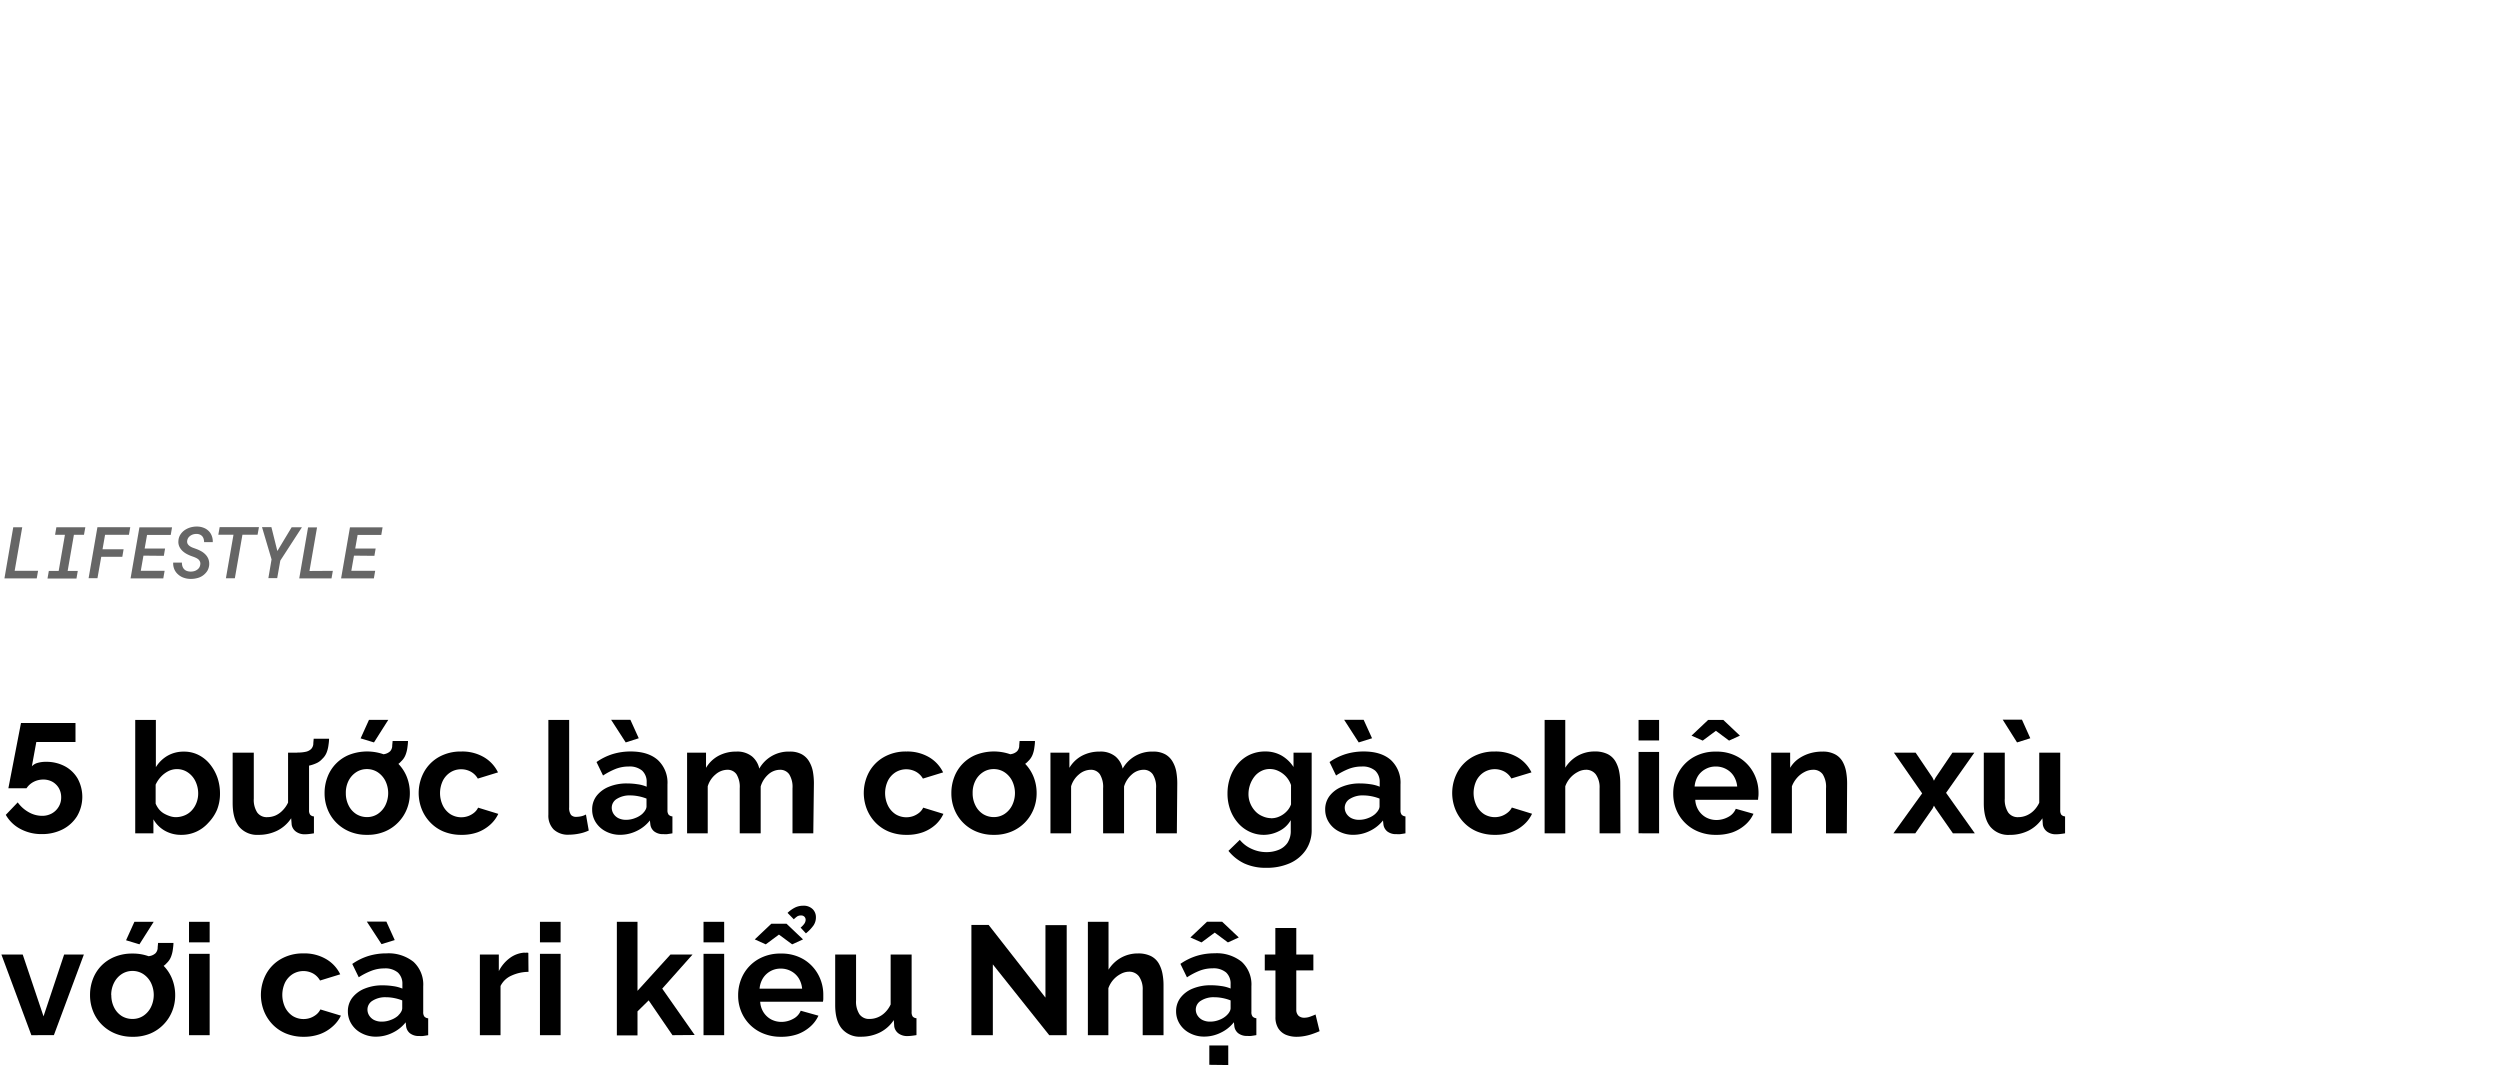 <svg xmlns="http://www.w3.org/2000/svg" viewBox="0 0 660 286"><path d="M10.05,150.7l-.35,2H1.17L3.5,139.19H5.87l-2,11.51Z" fill="#666"/><path d="M22.53,139.19l-.36,2H19.51l-1.65,9.54h2.67l-.34,2H12.54l.35-2h2.6l1.65-9.54h-2.6l.34-2Z" fill="#666"/><path d="M26.73,147l-1,5.65H23.39l2.33-13.47h8.67l-.35,2h-6.3L27.07,145h5.56l-.34,2Z" fill="#666"/><path d="M37.87,146.69l-.7,4h6.29l-.35,2H34.47l2.34-13.47h8.61l-.35,2H38.82l-.63,3.59h5.39l-.33,1.93Z" fill="#666"/><path d="M52.79,148.25a1.89,1.89,0,0,0-.47-.62,3.58,3.58,0,0,0-.72-.42c-.27-.12-.54-.22-.8-.31a9.81,9.81,0,0,1-1.39-.59,5.41,5.41,0,0,1-1.22-.85,3.83,3.83,0,0,1-.84-1.15,3,3,0,0,1-.25-1.5,3.39,3.39,0,0,1,.52-1.67,4.15,4.15,0,0,1,1.16-1.2,5.23,5.23,0,0,1,1.57-.72,6,6,0,0,1,1.73-.21,4.77,4.77,0,0,1,1.67.32,3.76,3.76,0,0,1,1.31.83,3.52,3.52,0,0,1,.84,1.29,4.15,4.15,0,0,1,.27,1.68H53.88a3,3,0,0,0-.12-.87,1.93,1.93,0,0,0-.36-.68,1.81,1.81,0,0,0-.63-.45,2.08,2.08,0,0,0-.87-.17,3.09,3.09,0,0,0-.85.1,2.78,2.78,0,0,0-.76.35,2.32,2.32,0,0,0-.59.58,2,2,0,0,0-.29.82,1.3,1.3,0,0,0,.16.82,1.93,1.93,0,0,0,.57.57,3.37,3.37,0,0,0,.78.4l.77.28a8.55,8.55,0,0,1,1.38.62,4.76,4.76,0,0,1,1.17.89,3.6,3.6,0,0,1,.77,1.18,3.69,3.69,0,0,1-.29,3.16,4.49,4.49,0,0,1-1.12,1.18,4.3,4.3,0,0,1-1.58.72,6.32,6.32,0,0,1-1.78.2,5.5,5.5,0,0,1-1.78-.32,4.18,4.18,0,0,1-1.43-.85,3.72,3.72,0,0,1-1-1.35,4.07,4.07,0,0,1-.31-1.78h2.31a2.82,2.82,0,0,0,.14,1,2.17,2.17,0,0,0,.44.74,1.9,1.9,0,0,0,.72.46,3,3,0,0,0,1,.17,3.55,3.55,0,0,0,.86-.1,2.32,2.32,0,0,0,.77-.34,1.94,1.94,0,0,0,.59-.55,1.81,1.81,0,0,0,.31-.81A1.44,1.44,0,0,0,52.79,148.25Z" fill="#666"/><path d="M64,141.17l-2,11.49H59.64l2-11.49h-4l.35-2H68.36l-.36,2Z" fill="#666"/><path d="M77,139.19h2.71L74,148l-.82,4.63H70.85l.84-4.95-2.52-8.52h2.48l1.57,6.31Z" fill="#666"/><path d="M87.87,150.7l-.35,2H79l2.33-13.47h2.37l-2,11.51Z" fill="#666"/><path d="M93.45,146.69l-.7,4h6.3l-.35,2H90.05l2.34-13.47H101l-.34,2H94.41l-.63,3.59h5.39l-.33,1.93Z" fill="#666"/><path d="M11,220.2a11.65,11.65,0,0,1-5.64-1.37,9.51,9.51,0,0,1-3.83-3.71l3.15-3.29a8.9,8.9,0,0,0,2.83,2.55,7.17,7.17,0,0,0,3.57,1,5.24,5.24,0,0,0,2.6-.63A4.82,4.82,0,0,0,15.48,213a4.64,4.64,0,0,0,.67-2.51,4.78,4.78,0,0,0-.63-2.45,4.59,4.59,0,0,0-1.7-1.66,5,5,0,0,0-2.42-.58,5.46,5.46,0,0,0-2.48.59A5,5,0,0,0,7,208.1H2.21l3.33-17.22H19.93v5H9.59l-1.18,6.43a3.1,3.1,0,0,1,1.43-.88,7.8,7.8,0,0,1,2.34-.31,10.33,10.33,0,0,1,4.92,1.16,8.6,8.6,0,0,1,3.4,3.26,10.09,10.09,0,0,1-.16,9.94,9.65,9.65,0,0,1-3.8,3.47A11.88,11.88,0,0,1,11,220.2Z"/><path d="M47.89,220.4a8.62,8.62,0,0,1-4.39-1.1,8,8,0,0,1-3-3V220h-4.8V190.06h5.45v12.47a8.81,8.81,0,0,1,3.06-3,8.46,8.46,0,0,1,4.36-1.1,8.35,8.35,0,0,1,3.82.87,9.16,9.16,0,0,1,3,2.41,11.85,11.85,0,0,1,2,3.55,13,13,0,0,1,.69,4.24,11.46,11.46,0,0,1-.78,4.27A11.34,11.34,0,0,1,55,217.22a9.61,9.61,0,0,1-3.18,2.35A9.29,9.29,0,0,1,47.89,220.4Zm-1.56-4.67a6.18,6.18,0,0,0,2.44-.48,5.22,5.22,0,0,0,1.9-1.35,6.22,6.22,0,0,0,1.21-2,6.75,6.75,0,0,0,.44-2.45,7.38,7.38,0,0,0-.7-3.14,5.88,5.88,0,0,0-2-2.37,5,5,0,0,0-2.95-.89,5,5,0,0,0-2.28.56,7.22,7.22,0,0,0-1.92,1.47,7.88,7.88,0,0,0-1.38,2.07v5a6,6,0,0,0,.86,1.47,5,5,0,0,0,1.27,1.11,8.5,8.5,0,0,0,1.54.7A5.08,5.08,0,0,0,46.33,215.73Z"/><path d="M61.42,212V198.71H67v12.12a6.17,6.17,0,0,0,.9,3.66,3.08,3.08,0,0,0,2.67,1.24,5.63,5.63,0,0,0,2.11-.42A5.93,5.93,0,0,0,74.56,214a7.36,7.36,0,0,0,1.49-2.12V198.71h5.54v15.16a1.92,1.92,0,0,0,.29,1.21,1.41,1.41,0,0,0,1,.45V220c-.55.09-1,.15-1.37.19a9.52,9.52,0,0,1-1,.06,3.84,3.84,0,0,1-2.36-.69A2.82,2.82,0,0,1,77,217.72l-.13-1.7a9.45,9.45,0,0,1-3.67,3.27,11,11,0,0,1-5,1.11,6.16,6.16,0,0,1-5.06-2.13Q61.42,216.14,61.42,212Zm17-9.55.08-3.78a9.44,9.44,0,0,0,2.3-.22,2.86,2.86,0,0,0,1.35-.72,2.19,2.19,0,0,0,.56-1.25c0-.45.07-.93.1-1.45h4.06c0,.6-.08,1.21-.17,1.82a7.87,7.87,0,0,1-.47,1.82,4.53,4.53,0,0,1-1.17,1.69,4.37,4.37,0,0,1-1.61,1.16,9.56,9.56,0,0,1-2.34.7A15.66,15.66,0,0,1,78.47,202.49Z"/><path d="M96.92,220.4a11.64,11.64,0,0,1-4.69-.89,10.68,10.68,0,0,1-3.55-2.43,10.48,10.48,0,0,1-2.23-3.51,11.32,11.32,0,0,1-.76-4.15,11.72,11.72,0,0,1,.76-4.26,10.19,10.19,0,0,1,5.76-5.9,13.16,13.16,0,0,1,9.41,0,10.59,10.59,0,0,1,3.54,2.39,10.42,10.42,0,0,1,2.26,3.51,11.52,11.52,0,0,1,.78,4.26,11.13,11.13,0,0,1-.78,4.15,10.73,10.73,0,0,1-2.26,3.51,10.54,10.54,0,0,1-3.54,2.43A11.69,11.69,0,0,1,96.92,220.4Zm-5.62-11a7.07,7.07,0,0,0,.74,3.25,5.64,5.64,0,0,0,2,2.26,5.33,5.33,0,0,0,2.85.8,5.09,5.09,0,0,0,2.83-.82,5.93,5.93,0,0,0,2-2.26,7.35,7.35,0,0,0,0-6.51,6,6,0,0,0-2-2.25,5.16,5.16,0,0,0-2.87-.83,5.1,5.1,0,0,0-2.83.83,5.85,5.85,0,0,0-2,2.25A7,7,0,0,0,91.3,209.42ZM98.73,196l-3.53-1.07,2.21-4.88h5.09Zm.53,7.05.08-3.77a9.42,9.42,0,0,0,2.3-.23,3,3,0,0,0,1.35-.71,2.2,2.2,0,0,0,.55-1.25c0-.46.08-.94.11-1.46h4.06c0,.6-.09,1.21-.17,1.82a8,8,0,0,1-.47,1.83A4.58,4.58,0,0,1,105.9,201a4.35,4.35,0,0,1-1.62,1.17,9.87,9.87,0,0,1-2.34.7A15.55,15.55,0,0,1,99.26,203.06Z"/><path d="M121.85,220.4a12.14,12.14,0,0,1-4.74-.87,10.26,10.26,0,0,1-3.54-2.43,10.79,10.79,0,0,1-2.26-3.55,11.64,11.64,0,0,1,.58-9.65,10.26,10.26,0,0,1,3.89-4,11.68,11.68,0,0,1,6-1.5,11.3,11.3,0,0,1,6,1.51,9.4,9.4,0,0,1,3.69,4l-5.33,1.64a4.8,4.8,0,0,0-1.84-1.82,5.2,5.2,0,0,0-2.58-.64,5.14,5.14,0,0,0-2.79.79,5.66,5.66,0,0,0-2,2.19,7.61,7.61,0,0,0,0,6.63,5.79,5.79,0,0,0,2,2.26,5.45,5.45,0,0,0,4.71.47,5.45,5.45,0,0,0,1.58-.92,3.88,3.88,0,0,0,1-1.29l5.33,1.64a8.91,8.91,0,0,1-2.15,2.87,10.39,10.39,0,0,1-3.33,2A12.27,12.27,0,0,1,121.85,220.4Z"/><path d="M144.77,190.06h5.49v23.08a3.12,3.12,0,0,0,.49,2,1.76,1.76,0,0,0,1.32.51,6.48,6.48,0,0,0,1.41-.16,4.83,4.83,0,0,0,1.21-.46l.74,4.23a10.84,10.84,0,0,1-2.56.82,14.06,14.06,0,0,1-2.69.28,5.5,5.5,0,0,1-4-1.37,5.2,5.2,0,0,1-1.41-3.89Z"/><path d="M156.33,213.72a5.81,5.81,0,0,1,1.17-3.61,7.75,7.75,0,0,1,3.24-2.4,12.14,12.14,0,0,1,4.81-.88,18.39,18.39,0,0,1,2.75.21,9.55,9.55,0,0,1,2.42.65v-1.18a4,4,0,0,0-1.19-3.06,5.15,5.15,0,0,0-3.57-1.09,9.41,9.41,0,0,0-3.4.62,18.85,18.85,0,0,0-3.36,1.76l-1.72-3.56a15.47,15.47,0,0,1,4.32-2.12,16.18,16.18,0,0,1,4.7-.67c3.06,0,5.44.74,7.15,2.24a8.16,8.16,0,0,1,2.56,6.49v6.75a1.91,1.91,0,0,0,.31,1.21,1.54,1.54,0,0,0,1,.45V220c-.49.09-.94.15-1.34.21a4.42,4.42,0,0,1-1,0,3.73,3.73,0,0,1-2.48-.72,2.8,2.8,0,0,1-1-1.78l-.13-1.11a9.68,9.68,0,0,1-3.52,2.79,9.9,9.9,0,0,1-4.27,1,8,8,0,0,1-3.83-.89,6.78,6.78,0,0,1-2.67-2.41A6.19,6.19,0,0,1,156.33,213.72Zm5-23.7h5.09l2.21,4.88L165.19,196Zm8.33,24.73a3.41,3.41,0,0,0,.73-.92,1.84,1.84,0,0,0,.29-.88v-2.12a11.48,11.48,0,0,0-2.13-.62,11.33,11.33,0,0,0-2.17-.22,6.29,6.29,0,0,0-3.51.9,2.72,2.72,0,0,0-1.37,2.38,3,3,0,0,0,.45,1.54,3.28,3.28,0,0,0,1.29,1.18,4.46,4.46,0,0,0,2.07.44,6.41,6.41,0,0,0,2.42-.48A6,6,0,0,0,169.7,214.75Z"/><path d="M214.71,220h-5.49V208.11a6.27,6.27,0,0,0-.88-3.71,2.89,2.89,0,0,0-2.44-1.18,4.67,4.67,0,0,0-3.08,1.24,6.83,6.83,0,0,0-2,3.17V220h-5.53V208.11a6.36,6.36,0,0,0-.86-3.71,2.85,2.85,0,0,0-2.42-1.18,4.85,4.85,0,0,0-3.08,1.21,6.46,6.46,0,0,0-2.09,3.16V220h-5.45V198.71h5v4a8.54,8.54,0,0,1,3.3-3.18,9.76,9.76,0,0,1,4.69-1.11,6.19,6.19,0,0,1,4.17,1.29,5.79,5.79,0,0,1,1.9,3.21,8.85,8.85,0,0,1,8-4.5,6.43,6.43,0,0,1,3.22.71,5.13,5.13,0,0,1,1.94,1.9,8.12,8.12,0,0,1,1,2.7,17.88,17.88,0,0,1,.26,3Z"/><path d="M239.35,220.4a12.13,12.13,0,0,1-4.73-.87,10.4,10.4,0,0,1-3.55-2.43,10.93,10.93,0,0,1-2.25-3.55,11.68,11.68,0,0,1,.57-9.65,10.22,10.22,0,0,1,3.9-4,11.62,11.62,0,0,1,6-1.5,11.34,11.34,0,0,1,6,1.51,9.4,9.4,0,0,1,3.69,4l-5.33,1.64a4.82,4.82,0,0,0-1.85-1.82,5.41,5.41,0,0,0-5.37.15,5.66,5.66,0,0,0-2,2.19,7.61,7.61,0,0,0,0,6.63,5.79,5.79,0,0,0,2,2.26,5.47,5.47,0,0,0,4.72.47,5.59,5.59,0,0,0,1.58-.92,4,4,0,0,0,1-1.29l5.33,1.64A8.91,8.91,0,0,1,247,217.7a10.34,10.34,0,0,1-3.32,2A12.29,12.29,0,0,1,239.35,220.4Z"/><path d="M262.4,220.4a11.69,11.69,0,0,1-4.7-.89,10.53,10.53,0,0,1-5.78-5.94,11.32,11.32,0,0,1-.76-4.15,11.72,11.72,0,0,1,.76-4.26,10.19,10.19,0,0,1,5.76-5.9,13.16,13.16,0,0,1,9.41,0,10.73,10.73,0,0,1,3.55,2.39,10.55,10.55,0,0,1,2.25,3.51,11.52,11.52,0,0,1,.78,4.26,11.13,11.13,0,0,1-.78,4.15,10.86,10.86,0,0,1-2.25,3.51,10.68,10.68,0,0,1-3.55,2.43A11.68,11.68,0,0,1,262.4,220.4Zm-5.62-11a6.94,6.94,0,0,0,.74,3.25,5.57,5.57,0,0,0,2,2.26,5.33,5.33,0,0,0,2.85.8,5.06,5.06,0,0,0,2.82-.82,5.86,5.86,0,0,0,2-2.26,7.35,7.35,0,0,0,0-6.51,5.9,5.9,0,0,0-2-2.25,5.13,5.13,0,0,0-2.87-.83,5.06,5.06,0,0,0-2.82.83,5.77,5.77,0,0,0-2,2.25A6.93,6.93,0,0,0,256.78,209.42Zm8-6.36.08-3.77a9.37,9.37,0,0,0,2.3-.23,2.94,2.94,0,0,0,1.35-.71,2.21,2.21,0,0,0,.56-1.25c0-.46.07-.94.1-1.46h4.06c0,.6-.08,1.21-.17,1.82a7.47,7.47,0,0,1-.47,1.83,4.67,4.67,0,0,1-1.16,1.68,4.47,4.47,0,0,1-1.63,1.17,9.79,9.79,0,0,1-2.33.7A15.67,15.67,0,0,1,264.73,203.06Z"/><path d="M310.69,220H305.2V208.11a6.2,6.2,0,0,0-.88-3.71,2.89,2.89,0,0,0-2.44-1.18,4.69,4.69,0,0,0-3.08,1.24,6.83,6.83,0,0,0-2.05,3.17V220h-5.53V208.11a6.36,6.36,0,0,0-.86-3.71,2.85,2.85,0,0,0-2.42-1.18,4.85,4.85,0,0,0-3.08,1.21,6.46,6.46,0,0,0-2.09,3.16V220h-5.45V198.71h5v4a8.54,8.54,0,0,1,3.3-3.18,9.8,9.8,0,0,1,4.7-1.11,6.18,6.18,0,0,1,4.16,1.29,5.79,5.79,0,0,1,1.9,3.21,8.85,8.85,0,0,1,8-4.5,6.43,6.43,0,0,1,3.22.71,5.13,5.13,0,0,1,1.94,1.9,8.12,8.12,0,0,1,1,2.7,17.88,17.88,0,0,1,.26,3Z"/><path d="M333.74,220.4a8.8,8.8,0,0,1-3.92-.86,9.18,9.18,0,0,1-3.06-2.36,11,11,0,0,1-2-3.47,12.37,12.37,0,0,1-.7-4.19,12.81,12.81,0,0,1,.72-4.35,11,11,0,0,1,2.05-3.56,9.26,9.26,0,0,1,3.15-2.38,9.58,9.58,0,0,1,4-.84,8.59,8.59,0,0,1,4.39,1.1,9.31,9.31,0,0,1,3.12,3v-3.78h4.79V219a9.31,9.31,0,0,1-1.56,5.43,10,10,0,0,1-4.22,3.47,14.87,14.87,0,0,1-6.15,1.2,13.46,13.46,0,0,1-5.9-1.17,12,12,0,0,1-4.14-3.3l3-2.91a8.42,8.42,0,0,0,3.1,2.37,9.22,9.22,0,0,0,3.95.87,8.4,8.4,0,0,0,3.2-.6,5.18,5.18,0,0,0,2.34-1.85,5.76,5.76,0,0,0,.86-3.29v-2.71a7,7,0,0,1-3,2.85A8.89,8.89,0,0,1,333.74,220.4Zm1.84-4.38a5.12,5.12,0,0,0,1.74-.29,6.12,6.12,0,0,0,1.5-.78,6.19,6.19,0,0,0,1.23-1.17,5.11,5.11,0,0,0,.78-1.42v-5.1A6.38,6.38,0,0,0,339.5,205a6.51,6.51,0,0,0-2-1.46,5.21,5.21,0,0,0-2.28-.52,4.84,4.84,0,0,0-2.27.54,5.3,5.3,0,0,0-1.79,1.48,7.46,7.46,0,0,0-1.15,2.14,7.56,7.56,0,0,0-.41,2.46,6.36,6.36,0,0,0,.48,2.47,6.68,6.68,0,0,0,1.27,2,5.33,5.33,0,0,0,1.9,1.35A5.75,5.75,0,0,0,335.58,216Z"/><path d="M349.85,213.72a5.81,5.81,0,0,1,1.17-3.61,7.65,7.65,0,0,1,3.23-2.4,12.19,12.19,0,0,1,4.82-.88,18.49,18.49,0,0,1,2.75.21,9.66,9.66,0,0,1,2.42.65v-1.18a4,4,0,0,0-1.19-3.06,5.15,5.15,0,0,0-3.57-1.09,9.41,9.41,0,0,0-3.4.62,18.2,18.2,0,0,0-3.36,1.76L351,201.18a15.47,15.47,0,0,1,4.32-2.12,16.18,16.18,0,0,1,4.7-.67c3.06,0,5.44.74,7.15,2.24a8.16,8.16,0,0,1,2.56,6.49v6.75a1.85,1.85,0,0,0,.31,1.21,1.54,1.54,0,0,0,1,.45V220c-.49.09-.93.15-1.33.21a4.42,4.42,0,0,1-1,0,3.71,3.71,0,0,1-2.48-.72,2.86,2.86,0,0,1-1-1.78l-.12-1.11a9.71,9.71,0,0,1-3.53,2.79,9.82,9.82,0,0,1-4.26,1,8,8,0,0,1-3.83-.89,6.71,6.71,0,0,1-2.67-2.41A6.19,6.19,0,0,1,349.85,213.72Zm5-23.7H360l2.22,4.88L358.7,196Zm8.32,24.73a3.45,3.45,0,0,0,.74-.92,2,2,0,0,0,.29-.88v-2.12a11.48,11.48,0,0,0-2.13-.62,11.35,11.35,0,0,0-2.18-.22,6.25,6.25,0,0,0-3.5.9,2.73,2.73,0,0,0-1.38,2.38,3,3,0,0,0,.45,1.54,3.38,3.38,0,0,0,1.3,1.18,4.46,4.46,0,0,0,2.07.44,6.44,6.44,0,0,0,2.42-.48A5.84,5.84,0,0,0,363.21,214.75Z"/><path d="M394.7,220.4a12.14,12.14,0,0,1-4.74-.87,10.26,10.26,0,0,1-3.54-2.43,10.79,10.79,0,0,1-2.26-3.55,11.64,11.64,0,0,1,.58-9.65,10.26,10.26,0,0,1,3.89-4,11.68,11.68,0,0,1,6-1.5,11.37,11.37,0,0,1,6,1.51,9.44,9.44,0,0,1,3.68,4L399,205.52a4.8,4.8,0,0,0-1.84-1.82,5.41,5.41,0,0,0-5.37.15,5.66,5.66,0,0,0-2,2.19,7.61,7.61,0,0,0,0,6.63,5.79,5.79,0,0,0,2,2.26,5.45,5.45,0,0,0,4.71.47,5.45,5.45,0,0,0,1.58-.92,3.88,3.88,0,0,0,1.05-1.29l5.33,1.64a8.91,8.91,0,0,1-2.15,2.87,10.39,10.39,0,0,1-3.33,2A12.23,12.23,0,0,1,394.7,220.4Z"/><path d="M427.79,220h-5.5V208.11a5.85,5.85,0,0,0-1-3.67,3.18,3.18,0,0,0-2.64-1.22,4.61,4.61,0,0,0-2.1.57,6.9,6.9,0,0,0-3.32,3.8V220h-5.45V190.06h5.45v12.62a9.16,9.16,0,0,1,3.3-3.16,9.06,9.06,0,0,1,4.45-1.13,7.45,7.45,0,0,1,3.43.69,5,5,0,0,1,2.05,1.9,8.56,8.56,0,0,1,1,2.7,15.86,15.86,0,0,1,.29,3Z"/><path d="M432.58,195.48v-5.42H438v5.42Zm0,24.51V198.51H438V220Z"/><path d="M453,220.4a12,12,0,0,1-4.67-.87,10.52,10.52,0,0,1-5.83-5.86,11.28,11.28,0,0,1-.77-4.17A11.4,11.4,0,0,1,443.1,204a10.43,10.43,0,0,1,3.89-4.05,11.47,11.47,0,0,1,6.05-1.52,11.25,11.25,0,0,1,6,1.52,10.55,10.55,0,0,1,3.85,4,11.1,11.1,0,0,1,1.36,5.4c0,.35,0,.68-.05,1s-.05.58-.08.8H447.55a5.77,5.77,0,0,0,.92,2.86,5.46,5.46,0,0,0,2,1.83,5.82,5.82,0,0,0,2.65.64,6.42,6.42,0,0,0,3.13-.8,4.24,4.24,0,0,0,2-2.16l4.67,1.32a8.54,8.54,0,0,1-2.17,2.91,10.52,10.52,0,0,1-3.4,2A13,13,0,0,1,453,220.4Zm-6.44-26.19,4.39-4.15h4l4.39,4.15-2.87,1.31L453,192.93l-3.48,2.59Zm.82,13.44h11.24a6.32,6.32,0,0,0-.92-2.78,5.33,5.33,0,0,0-2-1.84,5.63,5.63,0,0,0-2.75-.67,5.45,5.45,0,0,0-2.69.67,5.32,5.32,0,0,0-2,1.84A6.2,6.2,0,0,0,447.38,207.65Z"/><path d="M487.56,220h-5.49V208.11a6.2,6.2,0,0,0-.88-3.71,3,3,0,0,0-2.52-1.18,4.93,4.93,0,0,0-2.24.57,6.59,6.59,0,0,0-2,1.54,7.2,7.2,0,0,0-1.37,2.26V220H467.6V198.71h5v4a7.82,7.82,0,0,1,2.09-2.31,10.45,10.45,0,0,1,2.91-1.46,11.5,11.5,0,0,1,3.53-.52,6.75,6.75,0,0,1,3.3.71,4.83,4.83,0,0,1,2,1.92,8.49,8.49,0,0,1,.95,2.7,17.55,17.55,0,0,1,.26,3Z"/><path d="M505.73,198.71l4.47,6.62.36.78.41-.78,4.47-6.62h5.78l-7.46,10.6L521.35,220h-5.78l-4.6-6.61-.41-.7-.32.7-4.6,6.61h-5.78l7.59-10.55L500,198.71Z"/><path d="M523.72,212V198.71h5.54v12.12a6.17,6.17,0,0,0,.9,3.66,3.08,3.08,0,0,0,2.67,1.24,5.63,5.63,0,0,0,2.11-.42,6,6,0,0,0,1.93-1.27,7.36,7.36,0,0,0,1.49-2.12V198.71h5.54v15.16a2,2,0,0,0,.28,1.21,1.46,1.46,0,0,0,1,.45V220c-.55.09-1,.15-1.38.19a9.34,9.34,0,0,1-1,.06,3.84,3.84,0,0,1-2.36-.69,2.87,2.87,0,0,1-1.13-1.83l-.12-1.7a9.52,9.52,0,0,1-3.67,3.27,11,11,0,0,1-5,1.11,6.16,6.16,0,0,1-5.06-2.13Q523.71,216.14,523.72,212Zm5-22h5.08L536,194.9,532.5,196Z"/><path d="M8.28,273.29.37,252H6l5.49,16.32L16.93,252h5.21l-7.91,21.27Z"/><path d="M35,273.71a11.64,11.64,0,0,1-4.69-.9,10.68,10.68,0,0,1-3.55-2.43,10.48,10.48,0,0,1-2.23-3.51,11.32,11.32,0,0,1-.76-4.15,11.72,11.72,0,0,1,.76-4.26A10.2,10.2,0,0,1,26.71,255a10.34,10.34,0,0,1,3.55-2.39,12,12,0,0,1,4.67-.87,12.14,12.14,0,0,1,4.74.87A10.59,10.59,0,0,1,43.21,255a10.33,10.33,0,0,1,2.26,3.51,11.52,11.52,0,0,1,.78,4.26,11.13,11.13,0,0,1-.78,4.15,10.73,10.73,0,0,1-2.26,3.51,10.54,10.54,0,0,1-3.54,2.43A11.69,11.69,0,0,1,35,273.71Zm-5.61-11a7.06,7.06,0,0,0,.73,3.25,5.64,5.64,0,0,0,2,2.26A5.33,5.33,0,0,0,35,269a5.09,5.09,0,0,0,2.83-.82,5.86,5.86,0,0,0,2-2.26,7.35,7.35,0,0,0,0-6.51,5.9,5.9,0,0,0-2-2.25,5.16,5.16,0,0,0-2.87-.83,5.1,5.1,0,0,0-2.83.83,5.85,5.85,0,0,0-2,2.25A7,7,0,0,0,29.36,262.72Zm7.42-13.41-3.53-1.07,2.21-4.88h5.09Zm.53,7.05.08-3.77a9.42,9.42,0,0,0,2.3-.23,3,3,0,0,0,1.35-.71,2.2,2.2,0,0,0,.55-1.25c0-.45.08-.94.11-1.46h4.06c0,.6-.09,1.21-.17,1.83a8,8,0,0,1-.47,1.82A4.58,4.58,0,0,1,44,254.27a4.24,4.24,0,0,1-1.62,1.17,9.79,9.79,0,0,1-2.33.7A15.75,15.75,0,0,1,37.31,256.36Z"/><path d="M49.9,248.78v-5.42h5.45v5.42Zm0,24.51V251.81h5.45v21.48Z"/><path d="M80.19,273.71a12.13,12.13,0,0,1-4.73-.88,10.4,10.4,0,0,1-3.55-2.43,10.93,10.93,0,0,1-2.25-3.55,11.68,11.68,0,0,1,.57-9.65,10.22,10.22,0,0,1,3.9-4,11.62,11.62,0,0,1,6-1.5,11.25,11.25,0,0,1,6,1.52,9.32,9.32,0,0,1,3.69,4l-5.33,1.64A4.82,4.82,0,0,0,82.65,257a5.41,5.41,0,0,0-5.37.15,5.73,5.73,0,0,0-2,2.19,7.7,7.7,0,0,0,0,6.63,5.87,5.87,0,0,0,2,2.26,5.47,5.47,0,0,0,4.72.47,5.59,5.59,0,0,0,1.58-.92,4,4,0,0,0,1-1.29L90,268.13A8.91,8.91,0,0,1,87.8,271a10.34,10.34,0,0,1-3.32,2A12.29,12.29,0,0,1,80.19,273.71Z"/><path d="M91.84,267A5.81,5.81,0,0,1,93,263.41,7.76,7.76,0,0,1,96.25,261a12.33,12.33,0,0,1,4.81-.87,18.39,18.39,0,0,1,2.75.21,9.55,9.55,0,0,1,2.42.65v-1.18a4,4,0,0,0-1.19-3.06,5.15,5.15,0,0,0-3.57-1.09,9.41,9.41,0,0,0-3.4.62A18.2,18.2,0,0,0,94.71,258L93,254.48a15.47,15.47,0,0,1,4.32-2.12,16.18,16.18,0,0,1,4.7-.67,10.53,10.53,0,0,1,7.15,2.24,8.16,8.16,0,0,1,2.56,6.49v6.75a1.91,1.91,0,0,0,.31,1.21,1.54,1.54,0,0,0,1,.45v4.46c-.5.09-.94.15-1.34.21a4.42,4.42,0,0,1-1,0,3.71,3.71,0,0,1-2.48-.72,2.83,2.83,0,0,1-1-1.78l-.12-1.11a9.71,9.71,0,0,1-3.53,2.79,9.83,9.83,0,0,1-4.26,1,8,8,0,0,1-3.83-.9,6.71,6.71,0,0,1-2.67-2.41A6.19,6.19,0,0,1,91.84,267Zm5-23.7H102l2.21,4.88-3.49,1.07Zm8.32,24.73a3.45,3.45,0,0,0,.74-.92,2,2,0,0,0,.29-.88v-2.12a11.48,11.48,0,0,0-2.13-.62,11.35,11.35,0,0,0-2.18-.22,6.25,6.25,0,0,0-3.5.9,2.72,2.72,0,0,0-1.37,2.38,2.92,2.92,0,0,0,.45,1.54,3.28,3.28,0,0,0,1.29,1.18,4.46,4.46,0,0,0,2.07.44,6.44,6.44,0,0,0,2.42-.48A5.84,5.84,0,0,0,105.2,268.05Z"/><path d="M139.52,256.57a10.91,10.91,0,0,0-4.51,1,5.83,5.83,0,0,0-2.87,2.73v13h-5.45V252h5v4.38a9.7,9.7,0,0,1,2.93-3.48,7.22,7.22,0,0,1,3.75-1.4,3.09,3.09,0,0,0,.66,0,1,1,0,0,1,.45.07Z"/><path d="M142.55,248.78v-5.42H148v5.42Zm0,24.51V251.81H148v21.48Z"/><path d="M177.53,273.29l-6.28-9.19L168.3,267v6.34h-5.45V243.36h5.45v18.22L177,252h5.83l-8,9,8.57,12.24Z"/><path d="M185.73,248.78v-5.42h5.45v5.42Zm0,24.51V251.81h5.45v21.48Z"/><path d="M206.14,273.71a12,12,0,0,1-4.67-.88,10.47,10.47,0,0,1-5.82-5.86,11,11,0,0,1-.78-4.17,11.51,11.51,0,0,1,1.37-5.54,10.53,10.53,0,0,1,3.9-4,11.5,11.5,0,0,1,6-1.52,11.34,11.34,0,0,1,6,1.52,10.55,10.55,0,0,1,3.85,4,11,11,0,0,1,1.36,5.4c0,.35,0,.68,0,1s-.06.57-.09.79H200.69a5.77,5.77,0,0,0,.92,2.86,5.54,5.54,0,0,0,2,1.83,5.85,5.85,0,0,0,2.65.64,6.42,6.42,0,0,0,3.13-.8,4.21,4.21,0,0,0,2-2.15l4.68,1.31a8.7,8.7,0,0,1-2.18,2.91,10.41,10.41,0,0,1-3.4,2A12.91,12.91,0,0,1,206.14,273.71ZM199.26,248l4.38-4.14h4L212,248l-2.87,1.31-3.49-2.58-3.48,2.58ZM200.53,261h11.23a6.32,6.32,0,0,0-.92-2.78,5.33,5.33,0,0,0-2-1.84,5.63,5.63,0,0,0-2.75-.67,5.45,5.45,0,0,0-4.65,2.51A6.19,6.19,0,0,0,200.53,261Zm9.06-18.28L207.91,241a8.37,8.37,0,0,1,2-1.42,4.89,4.89,0,0,1,2.13-.47,3.36,3.36,0,0,1,2.48.88,2.93,2.93,0,0,1,.88,2.15,3.76,3.76,0,0,1-.64,2.18,10.87,10.87,0,0,1-2,2.09l-1.4-1.52a5.26,5.26,0,0,0,1-1.06,1.86,1.86,0,0,0,.33-1,1.15,1.15,0,0,0-.33-.82,1.17,1.17,0,0,0-.86-.33,1.91,1.91,0,0,0-1,.23A6.75,6.75,0,0,0,209.59,242.67Z"/><path d="M220.49,265.34V252H226v12.11a6.17,6.17,0,0,0,.9,3.66A3.08,3.08,0,0,0,229.6,269a5.63,5.63,0,0,0,2.11-.42,5.89,5.89,0,0,0,1.92-1.27,7.12,7.12,0,0,0,1.5-2.13V252h5.54v15.15a2,2,0,0,0,.28,1.21,1.44,1.44,0,0,0,1,.45v4.46c-.55.09-1,.15-1.38.19a9.34,9.34,0,0,1-1,.06,3.84,3.84,0,0,1-2.36-.69,2.87,2.87,0,0,1-1.13-1.83l-.12-1.7a9.52,9.52,0,0,1-3.67,3.27,11,11,0,0,1-5,1.12,6.15,6.15,0,0,1-5.06-2.14Q220.49,269.44,220.49,265.34Z"/><path d="M262.11,254.6v18.69h-5.66V244.18H261l15,19.19V244.23h5.61v29.06H277Z"/><path d="M307.17,273.29h-5.5V261.41a5.85,5.85,0,0,0-1-3.67,3.2,3.2,0,0,0-2.65-1.21,4.59,4.59,0,0,0-2.09.56,6.8,6.8,0,0,0-3.32,3.8v12.4H287.2V243.36h5.45V256a9.16,9.16,0,0,1,3.3-3.16,9.06,9.06,0,0,1,4.45-1.13,7.47,7.47,0,0,1,3.43.69,5,5,0,0,1,2.05,1.9,8.56,8.56,0,0,1,1,2.7,15.86,15.86,0,0,1,.29,3Z"/><path d="M310.49,267a5.81,5.81,0,0,1,1.17-3.61,7.67,7.67,0,0,1,3.23-2.41,12.38,12.38,0,0,1,4.82-.87,18.49,18.49,0,0,1,2.75.21,9.66,9.66,0,0,1,2.42.65v-1.18a4,4,0,0,0-1.19-3.06,5.15,5.15,0,0,0-3.57-1.09,9.41,9.41,0,0,0-3.4.62,18.2,18.2,0,0,0-3.36,1.76l-1.73-3.56a15.66,15.66,0,0,1,4.33-2.12,16.13,16.13,0,0,1,4.7-.67,10.53,10.53,0,0,1,7.15,2.24,8.16,8.16,0,0,1,2.56,6.49v6.75a1.85,1.85,0,0,0,.31,1.21,1.51,1.51,0,0,0,1,.45v4.46c-.49.09-.93.15-1.33.21a4.42,4.42,0,0,1-1,0,3.71,3.71,0,0,1-2.48-.72,2.83,2.83,0,0,1-1-1.78l-.12-1.11a9.71,9.71,0,0,1-3.53,2.79,9.83,9.83,0,0,1-4.26,1,8,8,0,0,1-3.83-.9,6.71,6.71,0,0,1-2.67-2.41A6.19,6.19,0,0,1,310.49,267Zm3.77-19.51,4.39-4.15h4l4.39,4.15-2.87,1.31-3.48-2.59-3.49,2.59Zm9.59,20.54a3.45,3.45,0,0,0,.74-.92,2,2,0,0,0,.29-.88v-2.12a11.48,11.48,0,0,0-2.13-.62,11.35,11.35,0,0,0-2.18-.22,6.25,6.25,0,0,0-3.5.9,2.73,2.73,0,0,0-1.38,2.38,2.92,2.92,0,0,0,.45,1.54,3.38,3.38,0,0,0,1.3,1.18,4.46,4.46,0,0,0,2.07.44,6.44,6.44,0,0,0,2.42-.48A5.84,5.84,0,0,0,323.85,268.05Zm-4.59,13.08V276h5v5.17Z"/><path d="M348.37,272.23c-.49.22-1.06.44-1.7.67a13.51,13.51,0,0,1-2.09.58,11.6,11.6,0,0,1-2.28.23,7.35,7.35,0,0,1-2.83-.53,4.52,4.52,0,0,1-2-1.69,5.48,5.48,0,0,1-.75-3V256.2H333.9V252h2.79v-7h5.53v7h4.51v4.18h-4.51v10.4a2.16,2.16,0,0,0,.61,1.6,2.21,2.21,0,0,0,1.48.5,4.54,4.54,0,0,0,1.64-.31c.55-.2,1-.38,1.35-.55Z"/></svg>